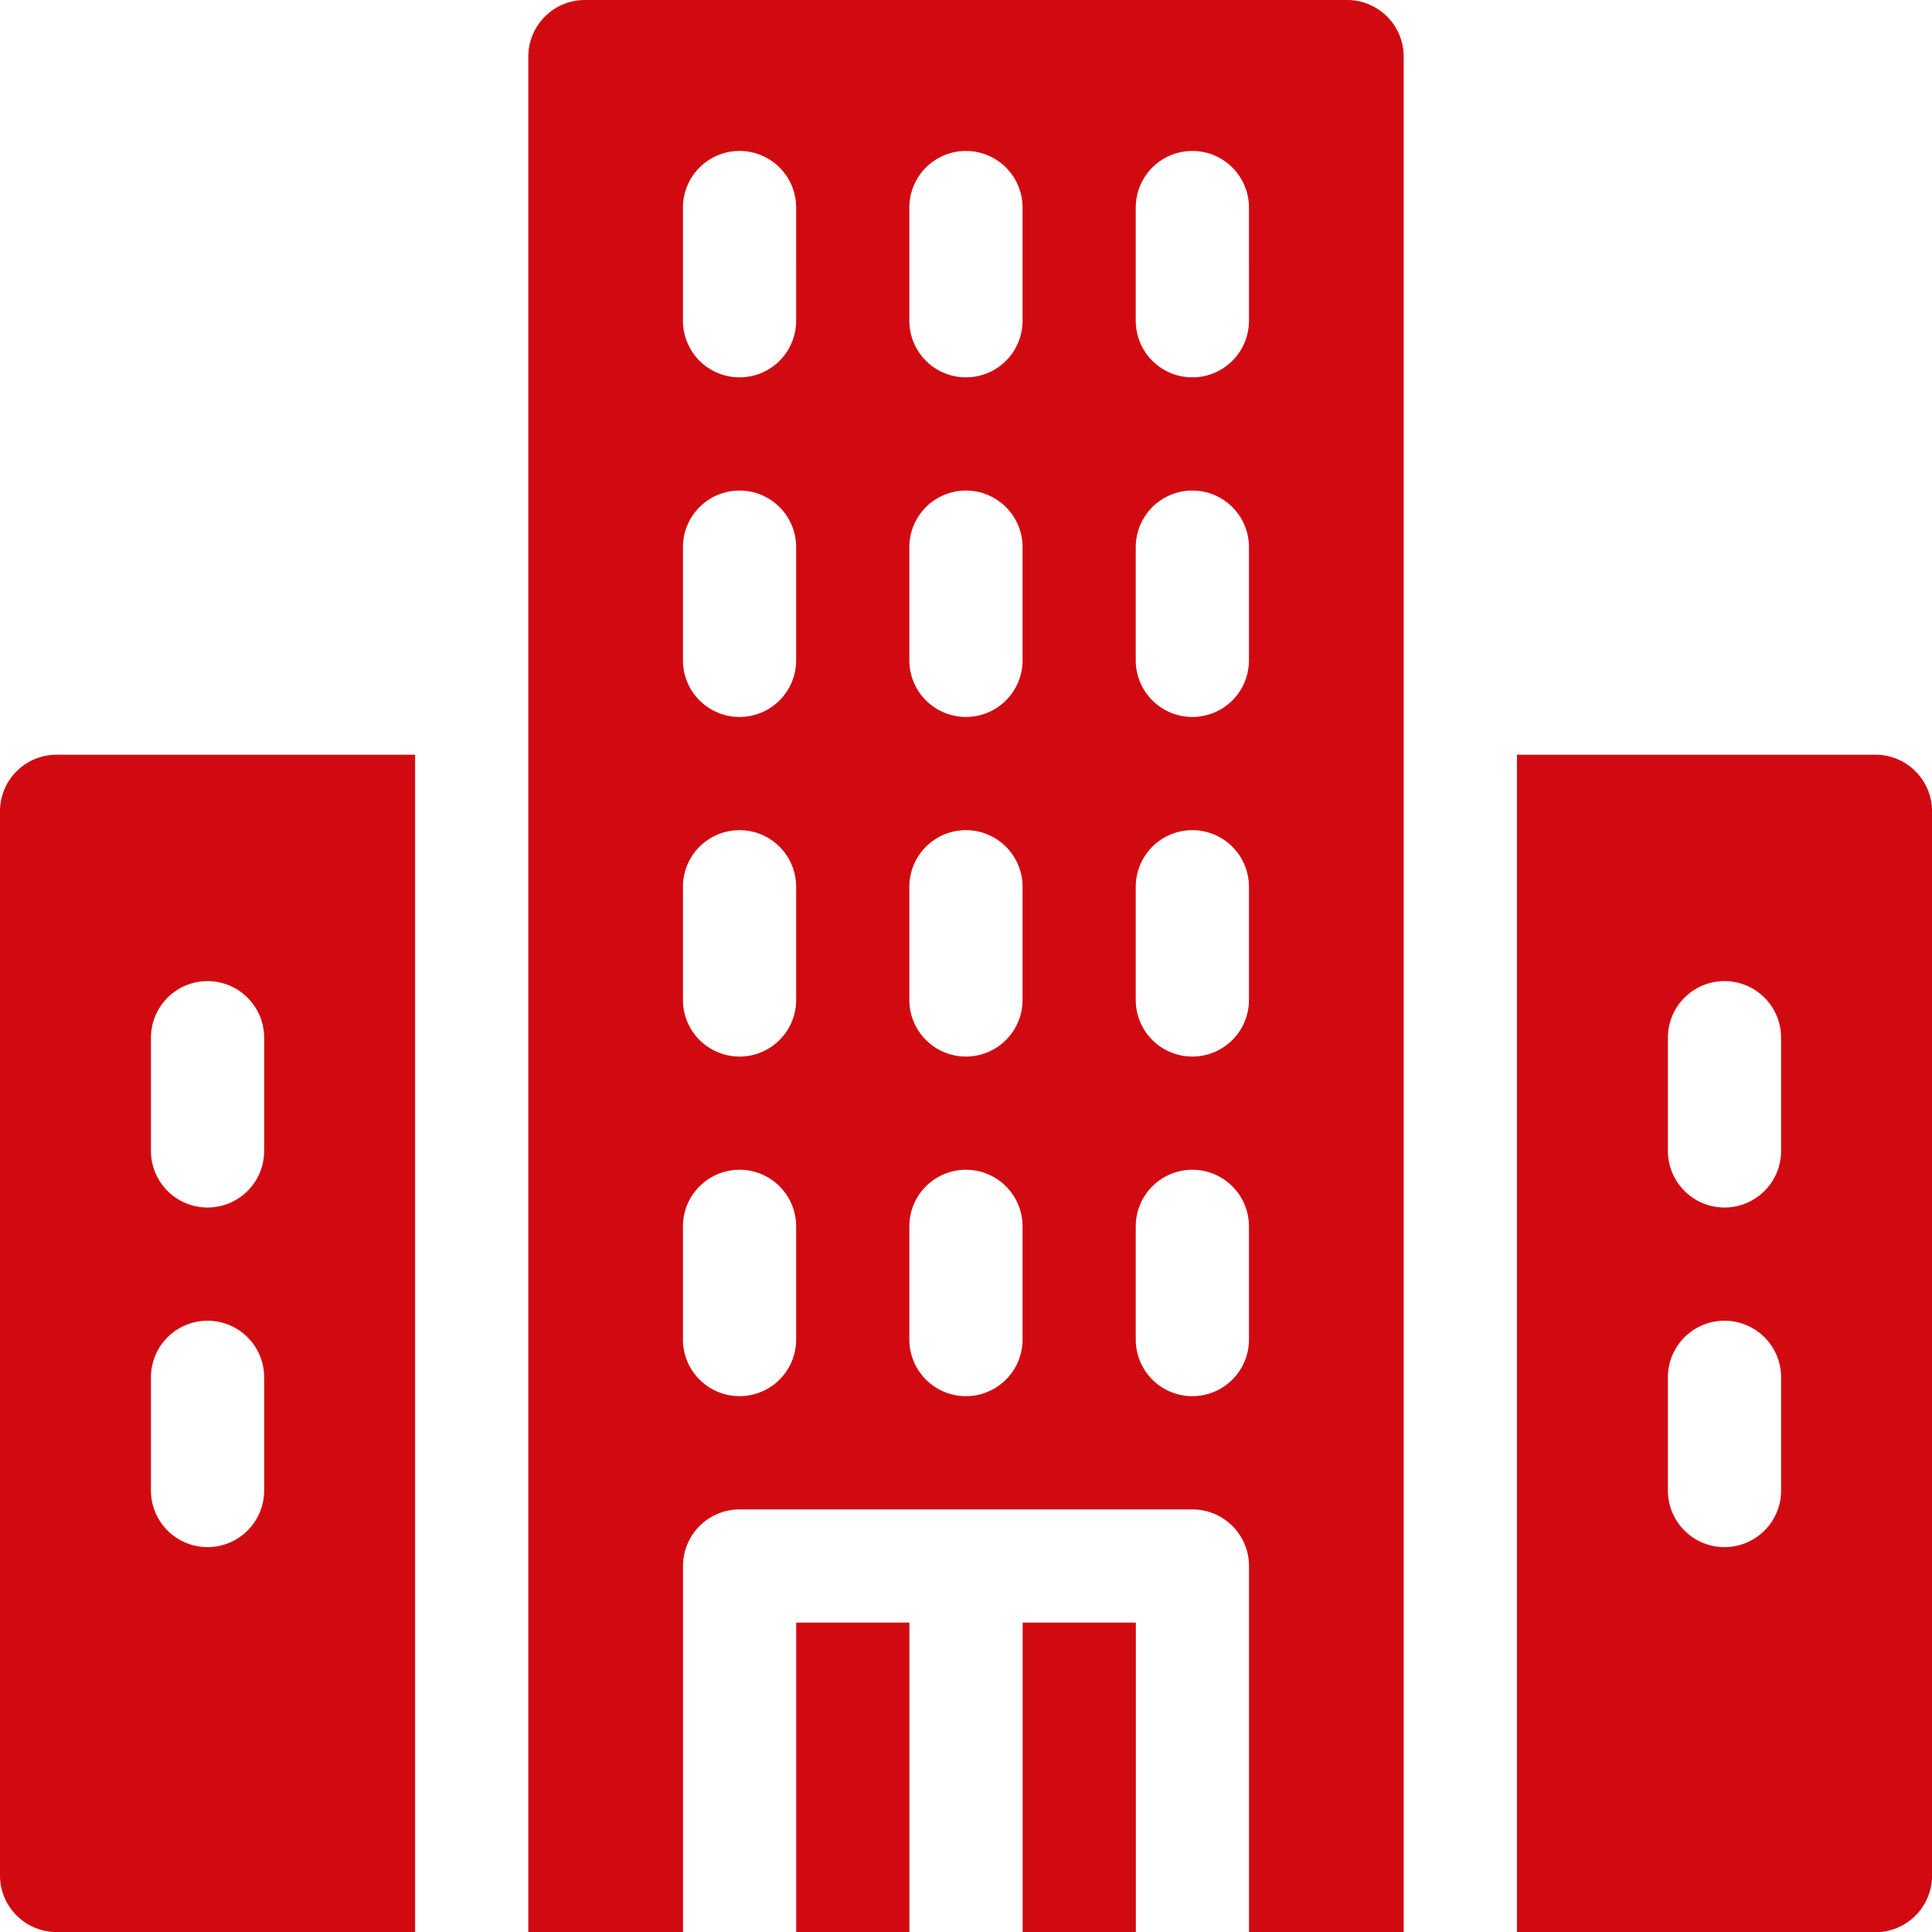<svg id="condo" xmlns="http://www.w3.org/2000/svg" width="38.23" height="38.23" viewBox="0 0 38.23 38.23">
  <g id="Group_33593" data-name="Group 33593" transform="translate(10.454)">
    <path id="Path_32732" data-name="Path 32732" d="M271,430h2.24v6.123H271Z" transform="translate(-261.218 -397.892)" fill="#d10a11"/>
    <path id="Path_32733" data-name="Path 32733" d="M211,430h2.24v6.123H211Z" transform="translate(-205.699 -397.892)" fill="#d10a11"/>
    <path id="Path_32734" data-name="Path 32734" d="M156.2,0H141.12A1.12,1.12,0,0,0,140,1.12V38.23h3.061V30.988a1.12,1.12,0,0,1,1.12-1.12h8.96a1.12,1.12,0,0,1,1.12,1.12V38.23h3.061V1.12A1.12,1.12,0,0,0,156.2,0ZM145.3,26.507a1.12,1.12,0,1,1-2.24,0v-2.24a1.12,1.12,0,1,1,2.24,0Zm0-6.72a1.12,1.12,0,1,1-2.24,0v-2.24a1.12,1.12,0,1,1,2.24,0Zm4.48,6.72a1.12,1.12,0,1,1-2.24,0v-2.24a1.12,1.12,0,1,1,2.24,0Zm0-6.72a1.12,1.12,0,1,1-2.24,0v-2.24a1.12,1.12,0,1,1,2.24,0Zm4.48,6.72a1.12,1.12,0,1,1-2.24,0v-2.24a1.12,1.12,0,1,1,2.24,0Zm0-6.72a1.12,1.12,0,1,1-2.24,0v-2.24a1.12,1.12,0,1,1,2.24,0Zm-8.96-6.72a1.12,1.12,0,1,1-2.24,0v-2.24a1.12,1.12,0,1,1,2.24,0Zm4.48,0a1.12,1.12,0,1,1-2.24,0v-2.24a1.12,1.12,0,1,1,2.24,0Zm4.48,0a1.12,1.12,0,1,1-2.24,0v-2.24a1.12,1.12,0,1,1,2.24,0Zm-8.96-6.72a1.12,1.12,0,1,1-2.24,0V4.107a1.12,1.12,0,1,1,2.24,0Zm4.48,0a1.12,1.12,0,1,1-2.24,0V4.107a1.12,1.12,0,1,1,2.24,0Zm4.48,0a1.12,1.12,0,1,1-2.24,0V4.107a1.12,1.12,0,1,1,2.24,0Z" transform="translate(-140)" fill="#d10a11"/>
  </g>
  <path id="Path_32735" data-name="Path 32735" d="M409.094,200H402v23.3h7.094a1.12,1.12,0,0,0,1.12-1.12V201.12A1.12,1.12,0,0,0,409.094,200Zm-1.867,14.56a1.12,1.12,0,0,1-2.24,0v-2.24a1.12,1.12,0,1,1,2.24,0Zm0-6.72a1.12,1.12,0,0,1-2.24,0V205.6a1.12,1.12,0,1,1,2.24,0Z" transform="translate(-371.983 -185.066)" fill="#d10a11"/>
  <path id="Path_32736" data-name="Path 32736" d="M1.12,200A1.12,1.12,0,0,0,0,201.12v21.057a1.12,1.12,0,0,0,1.12,1.12H8.214V200Zm4.107,14.56a1.12,1.12,0,0,1-2.24,0v-2.24a1.12,1.12,0,1,1,2.24,0Zm0-6.72a1.12,1.12,0,0,1-2.24,0V205.6a1.12,1.12,0,1,1,2.24,0Z" transform="translate(0 -185.066)" fill="#d10a11"/>
</svg>
